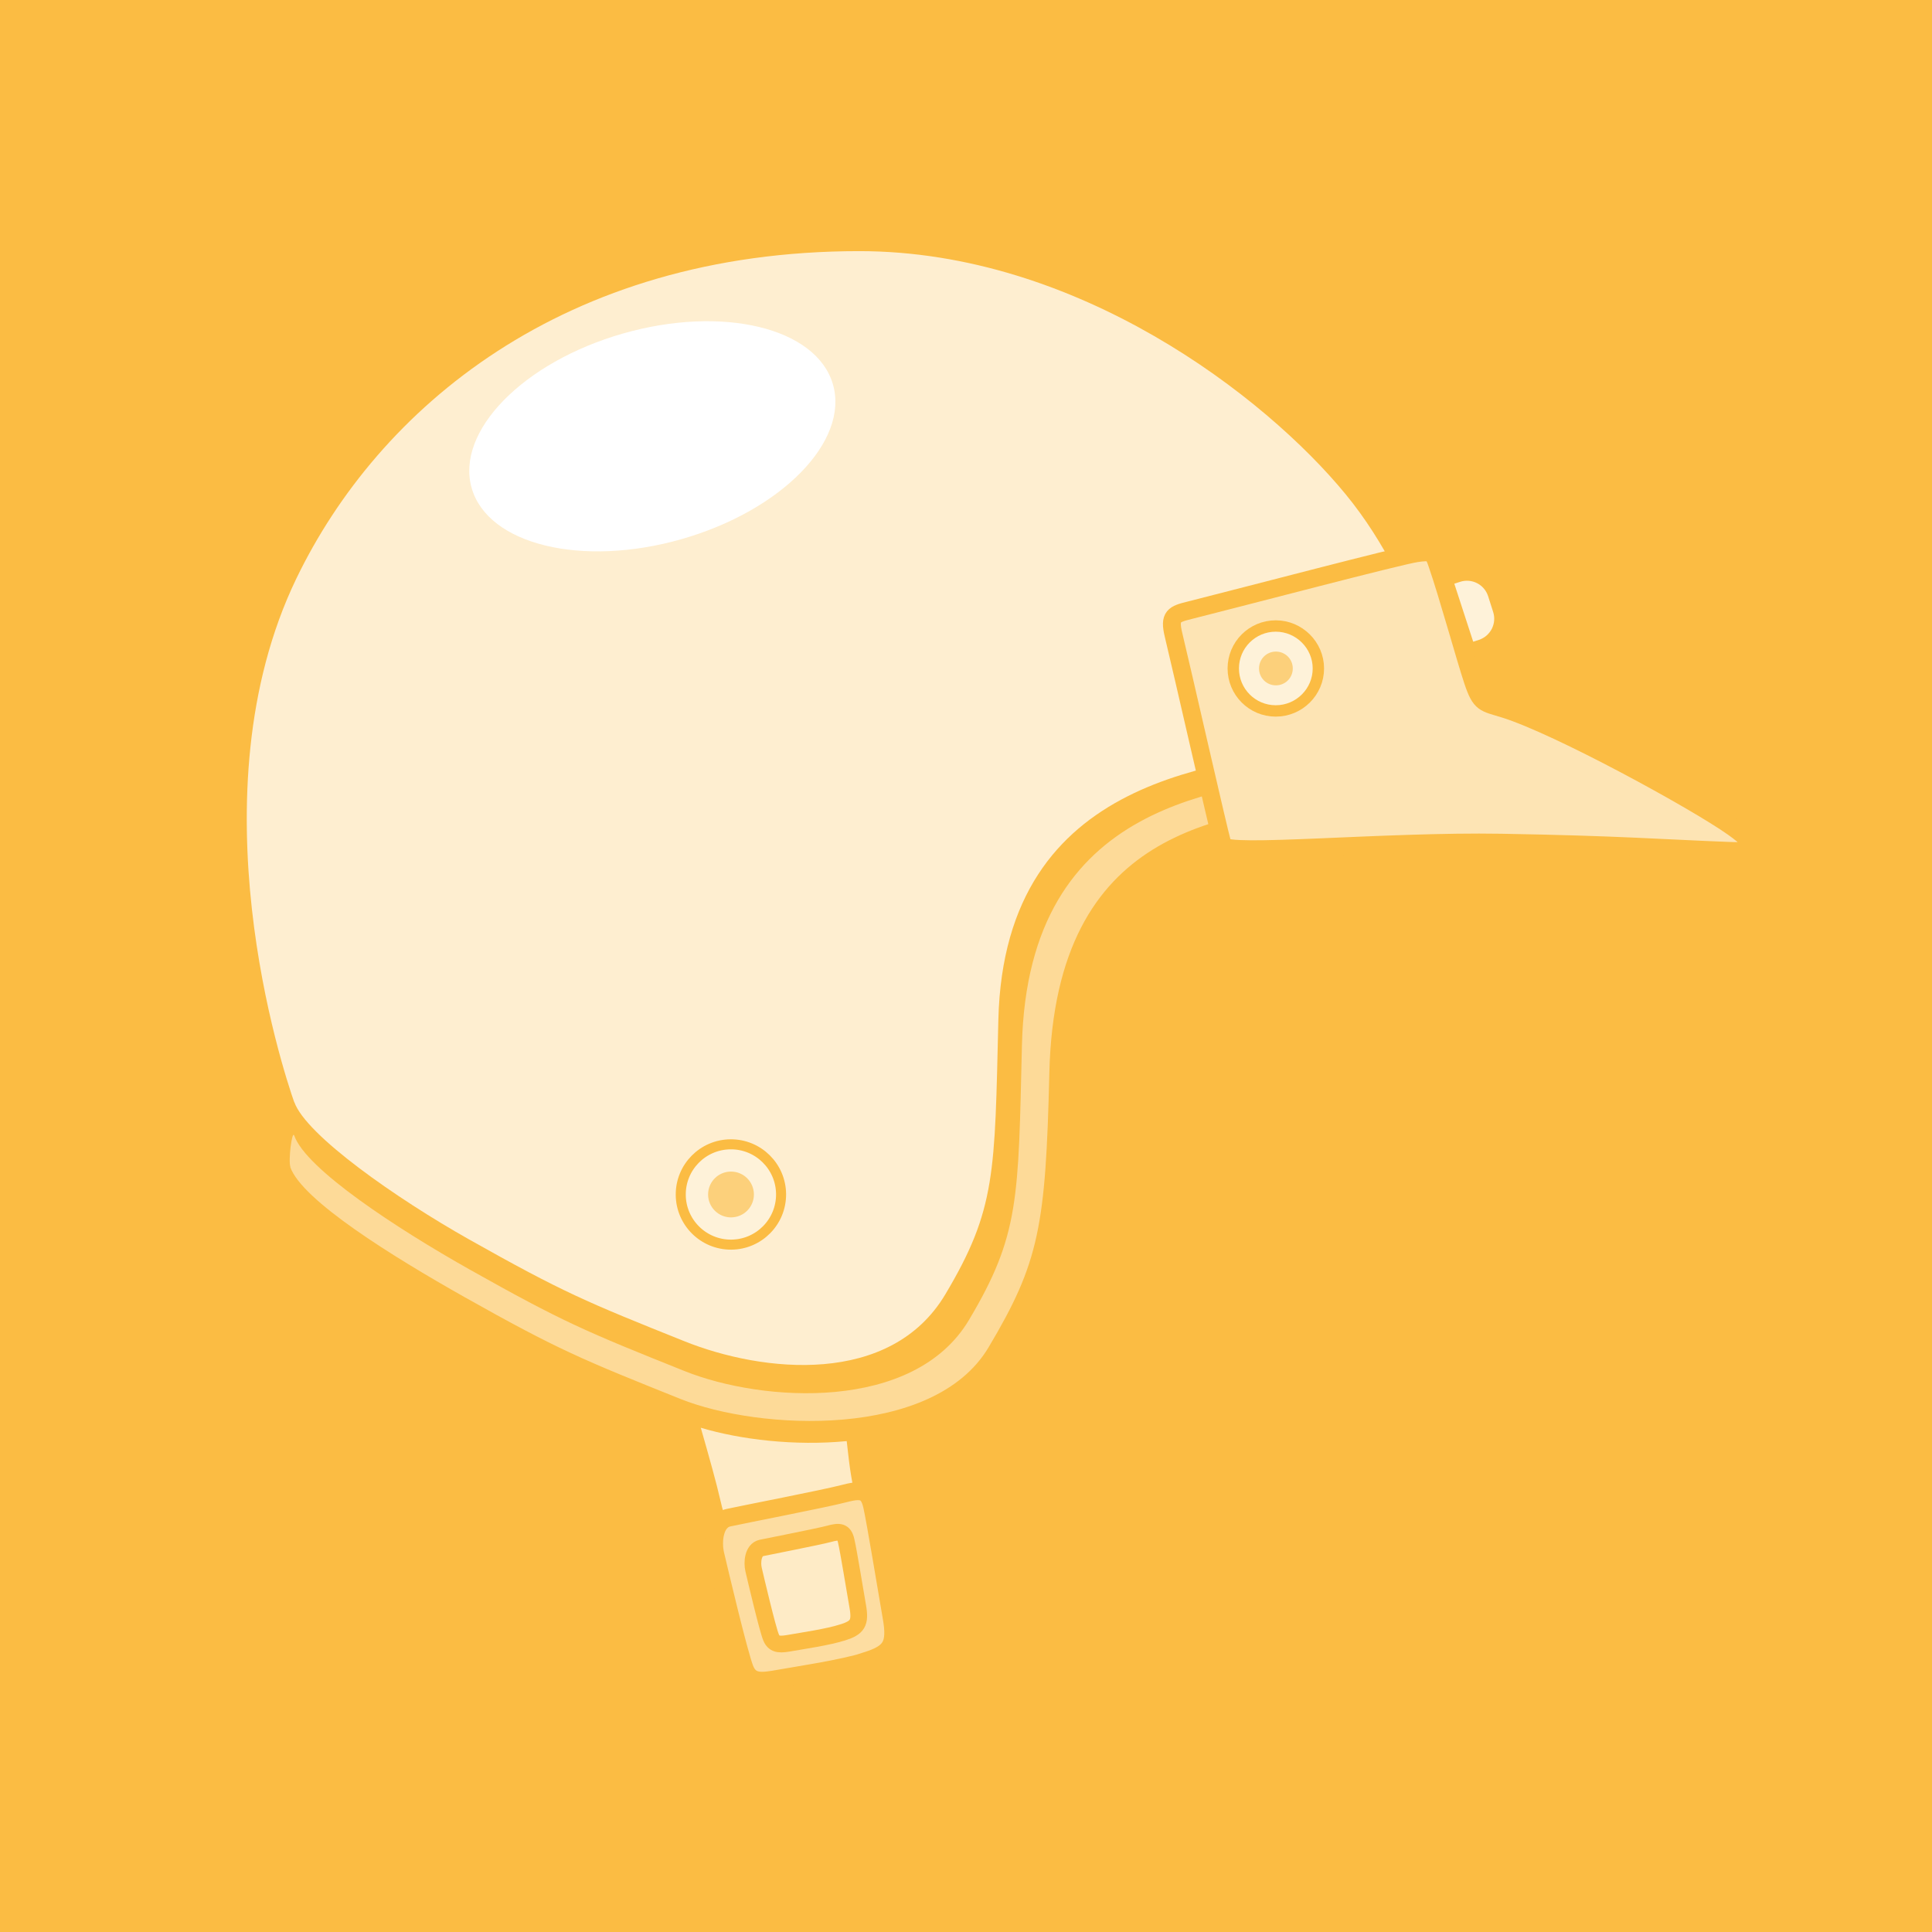 <?xml version="1.0" encoding="UTF-8"?>
<svg id="Layer_2" data-name="Layer 2" xmlns="http://www.w3.org/2000/svg" viewBox="0 0 115.55 115.55">
  <rect x="0" y="0" width="115.55" height="115.55" fill="#808080" stroke="none"/>
  <defs>
    <style>
      .cls-1 {
        stroke-width: .6px;
      }

      .cls-1, .cls-2 {
        stroke-miterlimit: 3.86;
      }

      .cls-1, .cls-2, .cls-3, .cls-4 {
        stroke: #fbbc43;
      }

      .cls-1, .cls-2, .cls-3, .cls-4, .cls-5 {
        fill: none;
      }

      .cls-2 {
        stroke-width: 1.36px;
      }

      .cls-3 {
        stroke-miterlimit: 3.86;
      }

      .cls-4 {
        stroke-width: 1.07px;
      }

      .cls-4, .cls-5 {
        stroke-miterlimit: 3.86;
      }

      .cls-6 {
        fill: #c5cade;
      }

      .cls-6, .cls-7, .cls-8, .cls-9, .cls-10, .cls-11, .cls-12, .cls-13, .cls-14, .cls-15, .cls-16, .cls-17, .cls-18 {
        stroke-width: 0px;
      }

      .cls-7 {
        fill: #d5d9e7;
      }

      .cls-8 {
        fill: #fde4b4;
      }

      .cls-9 {
        fill: #fdda98;
      }

      .cls-10 {
        fill: #fddda1;
      }

      .cls-11 {
        fill: #7384ac;
      }

      .cls-12 {
        fill: #fef2d9;
      }

      .cls-13 {
        fill: #fff;
      }

      .cls-14 {
        fill: #feebc6;
      }

      .cls-15 {
        fill: #feeed0;
      }

      .cls-16 {
        fill: #fcd07b;
      }

      .cls-17 {
        fill: #fbbc43;
      }

      .cls-18 {
        fill: #687aa5;
      }

      .cls-5 {
        stroke: #002f67;
        stroke-width: .23px;
      }
    </style>
  </defs>
  <g id="Text">
    <g>
      <polygon class="cls-17" points="0 0 115.55 0 115.55 115.55 0 115.55 0 0 0 0"/>
      <g>
        <path class="cls-6" d="M46.55,41.87c-.11.05-.13.02,0-.05,0,0,.12,0,0,.05Z"/>
        <path class="cls-5" d="M46.55,41.87c-.11.05-.13.02,0-.05,0,0,.12,0,0,.05Z"/>
      </g>
      <path class="cls-14" d="M41.91,85.38c.49,1.71.96,3.39,1.17,4.33.59,2.68,1.32,1.77,1.32,1.77.07-.04.14-.07.22-.09.65-.14,4.35-.86,5.16-1.07.3-.08,1.44-.44,1.63-.43-.06-1.11-.11.75-.5-1.6-.09-.52-.18-1.27-.27-2.1-3.1.3-6.36-.09-8.73-.8Z"/>
      <g>
        <path class="cls-18" d="M51.81,99.34c1.47-.47,1.82-.92,1.51-2.65-.3-1.73-.94-5.63-1.16-6.63-.23-1-.69-.99-1.76-.71s-5.96,1.23-6.83,1.42c-.87.19-.96,1.46-.79,2.19.17.73,1.43,6.08,1.78,6.9.35.82,1.01.72,2.07.53,1.05-.19,3.72-.58,5.19-1.04Z"/>
        <g>
          <path class="cls-10" d="M51.81,99.34c1.47-.47,1.82-.92,1.51-2.65-.3-1.73-.94-5.63-1.16-6.63-.23-1-.69-.99-1.76-.71s-5.96,1.23-6.83,1.42c-.87.19-.96,1.46-.79,2.19.17.73,1.43,6.08,1.78,6.9.35.82,1.01.72,2.07.53,1.05-.19,3.72-.58,5.19-1.04Z"/>
          <path class="cls-4" d="M51.81,99.34c1.47-.47,1.82-.92,1.51-2.65-.3-1.73-.94-5.63-1.16-6.63-.23-1-.69-.99-1.76-.71s-5.96,1.23-6.83,1.42c-.87.19-.96,1.46-.79,2.19.17.73,1.43,6.08,1.78,6.9.35.82,1.01.72,2.07.53,1.05-.19,3.72-.58,5.19-1.04Z"/>
        </g>
      </g>
      <g>
        <path class="cls-14" d="M50.41,97.63c.87-.28,1.07-.55.89-1.56-.18-1.02-.55-3.32-.69-3.91-.13-.59-.41-.59-1.04-.42-.63.17-3.52.73-4.03.84-.51.11-.57.86-.47,1.29.1.43.84,3.59,1.05,4.07.2.48.6.42,1.22.31.62-.11,2.2-.34,3.06-.62Z"/>
        <path class="cls-3" d="M50.41,97.63c.87-.28,1.07-.55.89-1.56-.18-1.02-.55-3.32-.69-3.91-.13-.59-.41-.59-1.04-.42-.63.17-3.52.73-4.03.84-.51.11-.57.86-.47,1.29.1.43.84,3.59,1.05,4.07.2.48.6.42,1.22.31.62-.11,2.2-.34,3.06-.62Z"/>
      </g>
      <path class="cls-15" d="M17.6,65.93c-.7-1.99-6.1-18.41.12-31.32,4.9-10.16,15.95-19.59,33.67-19.59,13.04,0,24.28,8.68,29.09,14.54,4.81,5.86,5.98,13.37,5.98,13.37,0,0-2.37.78-6.92,1.64-6.22,1.17-19.47,1.52-19.83,16.42-.22,9.16-.13,11.32-3.17,16.42-3.28,5.51-10.91,4.69-15.6,2.81-5.87-2.35-7.27-2.93-12.9-6.1-4.31-2.43-9.74-6.22-10.44-8.21Z"/>
      <path class="cls-9" d="M17.36,69.8c.7,1.99,6.1,5.34,10.41,7.77,5.63,3.17,7.07,3.75,12.93,6.1,4.69,1.88,15.13,2.43,18.42-3.08,3.04-5.1,3.42-7.26,3.64-16.42.35-14.9,10.56-15.25,16.78-16.42,4.55-.86,7.44-1.54,7.44-1.54.51-.13.23-1.69-.35-1.56,0,0-2.54.6-7.09,1.46-6.22,1.17-18.07,1.52-18.42,16.42-.22,9.16-.13,11.32-3.17,16.42-3.28,5.51-12.32,4.93-17.01,3.05-5.87-2.35-7.27-2.93-12.9-6.1-4.31-2.43-9.74-5.98-10.44-7.98-.13-.38-.37,1.5-.23,1.88Z"/>
      <g>
        <path class="cls-11" d="M84.7,33.09c-1.14.18-9.98,2.51-13.55,3.41-.94.23-1.23.35-.97,1.44.51,2.1,2.59,11.29,2.95,12.62.18.65,9.63-.28,16.67-.16,7.04.12,9.64.34,13.62.49,1.47.06,2.03-.13.23-1.41-2.23-1.58-10.45-6.08-13.67-7.08-1.22-.38-1.42-.28-1.89-1.68-.47-1.41-1.47-5.07-2.14-7.01-.23-.67-.3-.76-1.26-.62Z"/>
        <g>
          <path class="cls-8" d="M84.7,33.09c-1.14.18-9.98,2.51-13.55,3.41-.94.23-1.23.35-.97,1.44.51,2.1,2.59,11.29,2.95,12.62.18.65,9.63-.28,16.67-.16,7.04.12,9.64.34,13.62.49,1.47.06,2.03-.13.23-1.41-2.23-1.58-10.45-6.08-13.67-7.08-1.22-.38-1.42-.28-1.89-1.68-.47-1.41-1.47-5.07-2.14-7.01-.23-.67-.3-.76-1.26-.62Z"/>
          <path class="cls-4" d="M84.7,33.09c-1.14.18-9.98,2.51-13.55,3.41-.94.23-1.23.35-.97,1.44.51,2.1,2.59,11.29,2.95,12.62.18.65,9.63-.28,16.67-.16,7.04.12,9.64.34,13.62.49,1.47.06,2.03-.13.23-1.41-2.23-1.58-10.45-6.08-13.67-7.08-1.22-.38-1.42-.28-1.89-1.68-.47-1.41-1.47-5.07-2.14-7.01-.23-.67-.3-.76-1.26-.62Z"/>
        </g>
      </g>
      <circle class="cls-7" cx="43.72" cy="71.44" r="3" transform="translate(-.54 .33) rotate(-.43)"/>
      <g>
        <circle class="cls-12" cx="43.72" cy="71.44" r="3" transform="translate(-.54 .33) rotate(-.43)"/>
        <circle class="cls-1" cx="43.72" cy="71.44" r="3" transform="translate(-.54 .33) rotate(-.43)"/>
      </g>
      <circle class="cls-16" cx="43.72" cy="71.44" r="1.37"/>
      <path class="cls-12" d="M89,35.65c-.23-.7-.98-1.08-1.68-.85l-.34.11,1.13,3.47.34-.11c.7-.23,1.08-.98.85-1.68l-.3-.94h0Z"/>
      <path class="cls-13" d="M49.82,23c-.97-3.4-6.6-4.76-12.57-3.05s-10.01,5.85-9.04,9.24c.97,3.39,6.6,4.76,12.57,3.05,5.97-1.71,10.01-5.85,9.04-9.24Z"/>
      <g>
        <path class="cls-7" d="M74.1,39.98c0-1.22.99-2.2,2.2-2.2s2.21.99,2.21,2.2-.99,2.2-2.21,2.2-2.2-.99-2.2-2.2Z"/>
        <path class="cls-2" d="M74.1,39.98c0-1.22.99-2.2,2.2-2.2s2.21.99,2.21,2.2-.99,2.2-2.21,2.2-2.2-.99-2.2-2.2Z"/>
      </g>
      <path class="cls-12" d="M74.1,39.98c0-1.22.99-2.2,2.2-2.2s2.21.99,2.21,2.2-.99,2.2-2.21,2.2-2.2-.99-2.2-2.2Z"/>
      <path class="cls-16" d="M75.3,39.98c0-.56.45-1.01,1.01-1.01s1.01.45,1.01,1.01-.45,1.01-1.01,1.01-1.01-.45-1.01-1.01Z"/>
    </g>
  </g>
</svg>